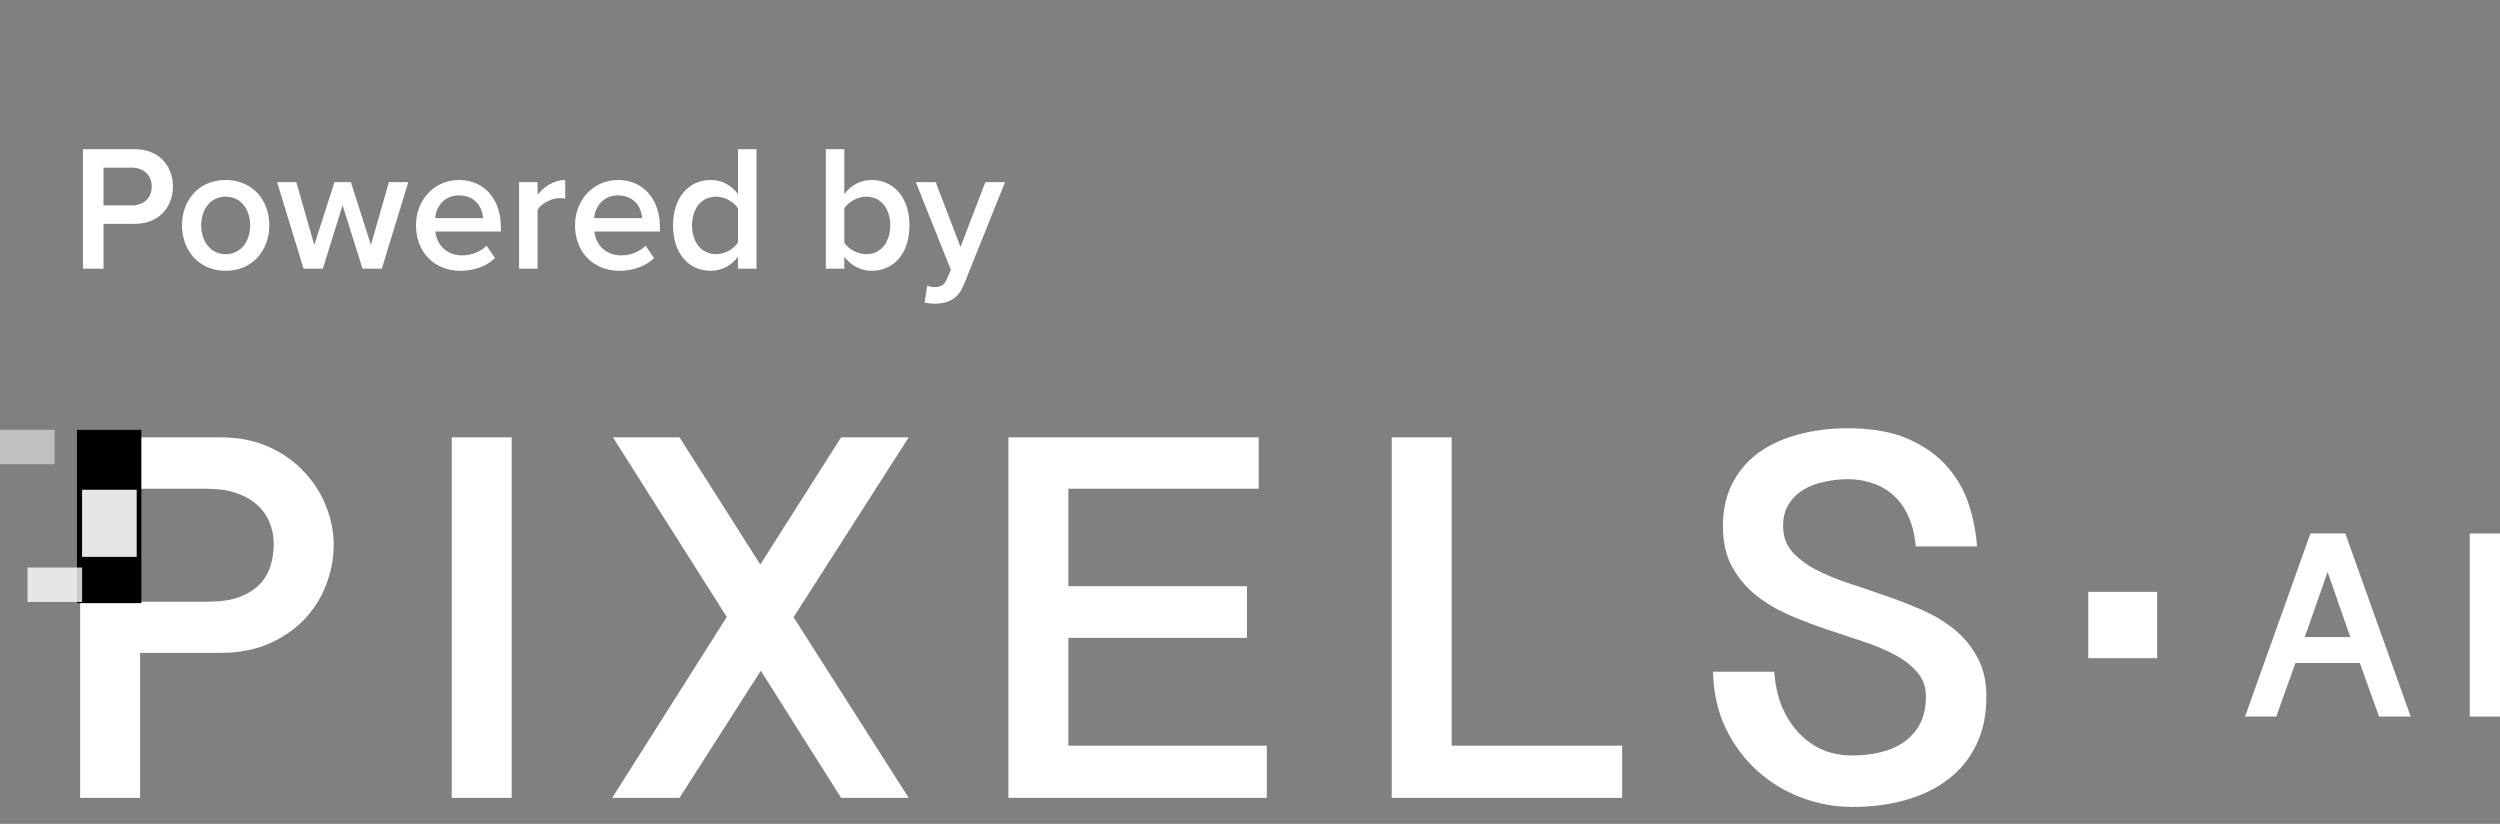 <svg width="88" height="29" viewBox="0 0 88 29" fill="none" xmlns="http://www.w3.org/2000/svg">
    <rect x="0" y="0" width="88" height="29" fill="#808080" stroke="none"/>
    <path d="M3.644 9.456V7.88H4.741C5.602 7.88 6.086 7.281 6.086 6.569C6.086 5.85 5.609 5.251 4.741 5.251H2.919V9.456H3.644ZM4.642 7.231H3.644V5.901H4.642C5.051 5.901 5.342 6.166 5.342 6.569C5.342 6.966 5.051 7.231 4.642 7.231ZM7.943 9.532C8.898 9.532 9.48 8.801 9.48 7.931C9.48 7.055 8.898 6.336 7.943 6.336C6.989 6.336 6.406 7.055 6.406 7.931C6.406 8.801 6.989 9.532 7.943 9.532ZM7.943 8.946C7.392 8.946 7.082 8.473 7.082 7.931C7.082 7.395 7.392 6.922 7.943 6.922C8.501 6.922 8.805 7.395 8.805 7.931C8.805 8.473 8.501 8.946 7.943 8.946ZM13.441 9.456L14.371 6.411H13.689L13.057 8.624L12.351 6.411H11.774L11.062 8.624L10.43 6.411H9.754L10.684 9.456H11.365L12.059 7.225L12.76 9.456H13.441ZM16.211 9.532C16.682 9.532 17.122 9.375 17.425 9.085L17.128 8.65C16.911 8.87 16.57 8.99 16.273 8.99C15.709 8.99 15.374 8.605 15.325 8.151H17.63V7.988C17.63 7.029 17.06 6.336 16.161 6.336C15.275 6.336 14.643 7.048 14.643 7.931C14.643 8.895 15.306 9.532 16.211 9.532ZM17.004 7.679H15.319C15.343 7.313 15.604 6.878 16.155 6.878C16.744 6.878 16.985 7.319 17.004 7.679ZM18.923 9.456V7.382C19.053 7.162 19.419 6.973 19.698 6.973C19.778 6.973 19.84 6.979 19.896 6.991V6.336C19.512 6.336 19.152 6.563 18.923 6.853V6.411H18.272V9.456H18.923ZM21.809 9.532C22.28 9.532 22.72 9.375 23.023 9.085L22.726 8.65C22.509 8.87 22.168 8.99 21.871 8.99C21.307 8.99 20.972 8.605 20.923 8.151H23.228V7.988C23.228 7.029 22.658 6.336 21.759 6.336C20.873 6.336 20.241 7.048 20.241 7.931C20.241 8.895 20.904 9.532 21.809 9.532ZM22.602 7.679H20.916C20.941 7.313 21.202 6.878 21.753 6.878C22.342 6.878 22.584 7.319 22.602 7.679ZM26.628 9.456V5.251H25.977V6.834C25.742 6.506 25.395 6.336 25.017 6.336C24.248 6.336 23.691 6.947 23.691 7.931C23.691 8.94 24.255 9.532 25.017 9.532C25.407 9.532 25.748 9.343 25.977 9.04V9.456H26.628ZM25.209 8.946C24.688 8.946 24.36 8.523 24.36 7.931C24.36 7.345 24.688 6.922 25.209 6.922C25.513 6.922 25.835 7.105 25.977 7.332V8.536C25.835 8.763 25.513 8.946 25.209 8.946ZM29.72 8.542V7.332C29.868 7.105 30.184 6.922 30.494 6.922C31.009 6.922 31.337 7.345 31.337 7.931C31.337 8.523 31.009 8.946 30.494 8.946C30.184 8.946 29.868 8.769 29.72 8.542ZM29.72 9.456V9.04C29.949 9.343 30.296 9.532 30.68 9.532C31.449 9.532 32.013 8.94 32.013 7.931C32.013 6.947 31.455 6.336 30.68 6.336C30.308 6.336 29.961 6.506 29.72 6.834V5.251H29.069V9.456H29.72ZM32.546 10.648C32.633 10.673 32.819 10.692 32.911 10.692C33.376 10.686 33.73 10.522 33.934 10.005L35.378 6.411H34.684L33.81 8.694L32.936 6.411H32.236L33.469 9.494L33.321 9.841C33.234 10.043 33.097 10.106 32.887 10.106C32.812 10.106 32.707 10.087 32.639 10.055L32.546 10.648Z"
          fill="white"/>
    <path d="M2.821 15.394H7.757C8.401 15.394 8.971 15.506 9.465 15.73C9.96 15.955 10.375 16.249 10.709 16.613C11.048 16.971 11.305 17.374 11.478 17.823C11.657 18.272 11.746 18.724 11.746 19.178C11.746 19.658 11.657 20.128 11.478 20.589C11.305 21.044 11.048 21.45 10.709 21.808C10.369 22.16 9.951 22.445 9.457 22.663C8.962 22.875 8.395 22.981 7.757 22.981H4.931V28.085H2.821V15.394ZM4.931 21.18H7.31C7.745 21.18 8.109 21.128 8.401 21.025C8.699 20.916 8.938 20.77 9.117 20.589C9.302 20.407 9.433 20.194 9.51 19.952C9.594 19.703 9.635 19.436 9.635 19.151C9.635 18.872 9.585 18.614 9.483 18.378C9.382 18.135 9.233 17.929 9.036 17.759C8.839 17.583 8.595 17.447 8.303 17.35C8.017 17.253 7.686 17.204 7.31 17.204H4.931V21.18ZM18.011 15.394V28.085H15.901V15.394H18.011ZM27.934 21.726L31.986 28.085H29.607L26.781 23.609L23.919 28.085H21.549L25.582 21.717L21.576 15.394H23.919L26.763 19.87L29.607 15.394H31.986L27.934 21.726ZM44.306 15.394V17.204H37.607V20.634H43.894V22.454H37.607V26.247H44.592V28.085H35.497V15.394H44.306ZM51.099 15.394V26.247H57.1V28.085H48.988V15.394H51.099ZM62.453 23.645C62.483 24.082 62.569 24.483 62.712 24.846C62.861 25.204 63.055 25.514 63.294 25.774C63.532 26.035 63.812 26.238 64.135 26.384C64.456 26.523 64.811 26.593 65.199 26.593C65.538 26.593 65.864 26.557 66.174 26.484C66.49 26.411 66.767 26.293 67.005 26.129C67.244 25.965 67.435 25.753 67.578 25.492C67.72 25.226 67.792 24.901 67.792 24.519C67.792 24.173 67.688 23.885 67.479 23.655C67.277 23.418 67.008 23.212 66.674 23.036C66.34 22.86 65.959 22.702 65.53 22.563C65.1 22.423 64.662 22.278 64.215 22.126C63.773 21.974 63.338 21.805 62.909 21.617C62.48 21.422 62.098 21.189 61.764 20.916C61.431 20.637 61.159 20.303 60.95 19.915C60.748 19.527 60.646 19.06 60.646 18.514C60.646 17.956 60.754 17.465 60.968 17.04C61.183 16.61 61.484 16.249 61.872 15.958C62.265 15.666 62.73 15.448 63.267 15.303C63.809 15.151 64.402 15.075 65.047 15.075C65.905 15.075 66.618 15.203 67.184 15.457C67.756 15.712 68.216 16.043 68.561 16.449C68.907 16.849 69.157 17.295 69.312 17.786C69.467 18.278 69.56 18.76 69.59 19.233H67.435C67.399 18.827 67.312 18.475 67.175 18.178C67.044 17.88 66.871 17.635 66.656 17.441C66.442 17.247 66.197 17.104 65.923 17.013C65.649 16.916 65.357 16.867 65.047 16.867C64.766 16.867 64.489 16.898 64.215 16.959C63.941 17.013 63.696 17.107 63.481 17.241C63.267 17.368 63.094 17.538 62.963 17.75C62.831 17.956 62.766 18.211 62.766 18.514C62.766 18.866 62.867 19.163 63.07 19.406C63.279 19.642 63.55 19.852 63.884 20.034C64.218 20.209 64.599 20.37 65.029 20.516C65.458 20.655 65.896 20.804 66.343 20.962C66.791 21.113 67.229 21.283 67.658 21.471C68.087 21.659 68.469 21.89 68.803 22.163C69.136 22.436 69.405 22.763 69.607 23.145C69.816 23.527 69.921 23.985 69.921 24.519C69.921 25.168 69.801 25.735 69.563 26.22C69.33 26.706 69.002 27.109 68.579 27.43C68.162 27.752 67.664 27.994 67.086 28.158C66.513 28.322 65.884 28.404 65.199 28.404C64.585 28.404 63.988 28.295 63.41 28.076C62.831 27.858 62.313 27.543 61.854 27.13C61.401 26.718 61.031 26.22 60.745 25.638C60.465 25.05 60.316 24.386 60.298 23.645H62.453Z"
          fill="white"/>
    <path d="M4.976 15.13H2.71V21.231H4.976V15.13Z" fill="black"/>
    <path opacity="0.9" d="M4.812 17.239H2.89V19.601H4.812V17.239Z" fill="white"/>
    <path opacity="0.8" d="M2.89 19.977H0.969V21.189H2.89V19.977Z" fill="white"/>
    <path opacity="0.5" d="M1.921 15.13H0V16.341H1.921V15.13Z" fill="white"/>
    <path d="M75.931 20.834V23.168H73.508V20.834H75.931Z" fill="white"/>
    <path d="M82.555 18.779L84.856 25.223H83.741L83.065 23.338H80.799C80.691 23.649 80.578 23.963 80.46 24.28C80.346 24.597 80.234 24.912 80.126 25.223H79.025L81.327 18.779H82.555ZM81.932 20.133L81.128 22.424H82.731L81.932 20.133Z"
          fill="white"/>
    <path d="M88 18.779V25.223H86.935V18.779H88Z" fill="white"/>
</svg>
